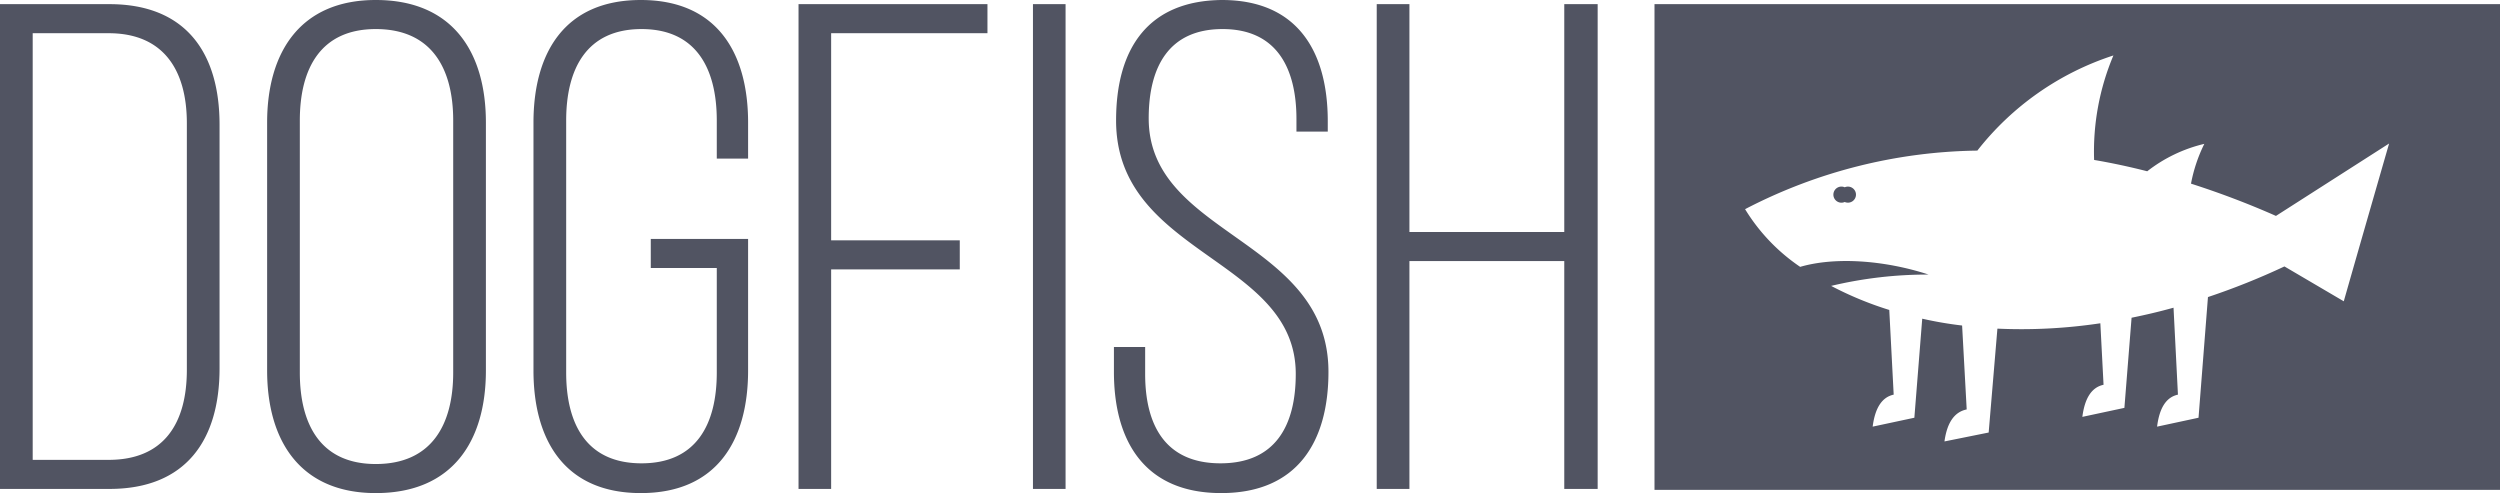 <svg xmlns="http://www.w3.org/2000/svg" width="289" height="57" viewBox="0 0 289 57">
<defs>
    <style>
      .cls-1 {
        fill: #515462;
        fill-rule: evenodd;
      }
    </style>
  </defs>
  <path class="cls-1" d="M1226.65,4189.48H1214v56.04h12.65c8.87,0,12.73-5.69,12.73-13.93v-28.18C1239.38,4195.16,1235.52,4189.48,1226.65,4189.48Zm8.95,42.27c0,6.16-2.63,10.41-9.04,10.41h-8.78v-49.32h8.78c6.33,0,9.04,4.25,9.04,10.41v28.5Zm21.84-42.75c-8.7,0-12.56,6-12.56,14.17v28.66c0,8.17,3.86,14.17,12.56,14.17,8.87,0,12.73-6,12.73-14.17v-28.66C1270.17,4195,1266.31,4189,1257.44,4189Zm8.95,43.07c0,6.08-2.54,10.57-8.95,10.57-6.32,0-8.78-4.49-8.78-10.57v-29.14c0-6.08,2.46-10.57,8.78-10.57,6.41,0,8.95,4.49,8.95,10.57v29.14Zm21.69-43.07c-8.79,0-12.41,6.08-12.41,14.17v28.66c0,8.08,3.62,14.17,12.41,14.17s12.4-6.09,12.4-14.17v-15.21h-11.25v3.36h7.63v12.09c0,6-2.38,10.49-8.7,10.49s-8.71-4.49-8.71-10.49v-29.14c0-6,2.38-10.57,8.71-10.57s8.7,4.57,8.7,10.57v4.4h3.62v-4.16C1300.48,4195.08,1296.86,4189,1288.08,4189Zm106.75,0.48v26.34h-17.9v-26.34h-3.78v56.04h3.78v-26.34h17.9v26.34h3.86v-56.04h-3.86Zm-48.04,13.21c0-5.92,2.3-10.33,8.54-10.33s8.54,4.49,8.54,10.41v1.44h3.62v-1.2c0-8.09-3.53-14.01-12.24-14.01-8.46.08-12.23,5.52-12.23,13.93,0,15.61,20.77,15.85,20.77,29.3,0,6-2.38,10.33-8.7,10.33s-8.71-4.33-8.71-10.33v-3.12h-3.61v2.88c0,8.09,3.61,14.01,12.4,14.01s12.4-5.92,12.4-14.01C1367.57,4216.54,1346.79,4216.3,1346.79,4202.69Zm-13.38,42.83h3.77v-56.04h-3.77v56.04Zm-27.1,0h3.77v-25.38h14.87v-3.36h-14.87v-23.94h18.07v-3.36h-21.84v56.04Zm120.94-34.87a0.931,0.931,0,1,0,0,1.7A0.928,0.928,0,1,0,1427.25,4210.65Zm-21.99-21.17v56.15H1503v-56.15h-97.74Zm79.68,34.35-6.86-4.03a81.846,81.846,0,0,1-8.84,3.54l-1.09,13.95-4.79,1.03c0.27-2.19,1.07-3.41,2.41-3.7l-0.51-10.05c-1.65.46-3.27,0.84-4.85,1.16l-0.83,10.42-4.86,1.04c0.28-2.19,1.09-3.42,2.45-3.71l-0.37-7.11a61.236,61.236,0,0,1-11.9.62l-1.01,12.01-5.11,1.03c0.3-2.18,1.15-3.41,2.57-3.7l-0.53-9.7a43.4,43.4,0,0,1-4.61-.79l-0.91,11.45-4.82,1.03c0.28-2.19,1.09-3.41,2.43-3.7l-0.51-9.79a39.627,39.627,0,0,1-6.72-2.78,47.872,47.872,0,0,1,11.27-1.31c-5.26-1.71-10.92-2.04-14.85-.89a21.767,21.767,0,0,1-6.37-6.67,59.752,59.752,0,0,1,26.85-6.77,32.883,32.883,0,0,1,15.73-11,28.561,28.561,0,0,0-2.23,12.08q3.075,0.525,6.14,1.31a17.11,17.11,0,0,1,6.6-3.17,17.671,17.671,0,0,0-1.54,4.6,98.932,98.932,0,0,1,9.82,3.73l13.08-8.37C1488.43,4211.66,1486.67,4217.76,1484.94,4223.83Z" transform="translate(-1214 -4189)"/>
</svg>
